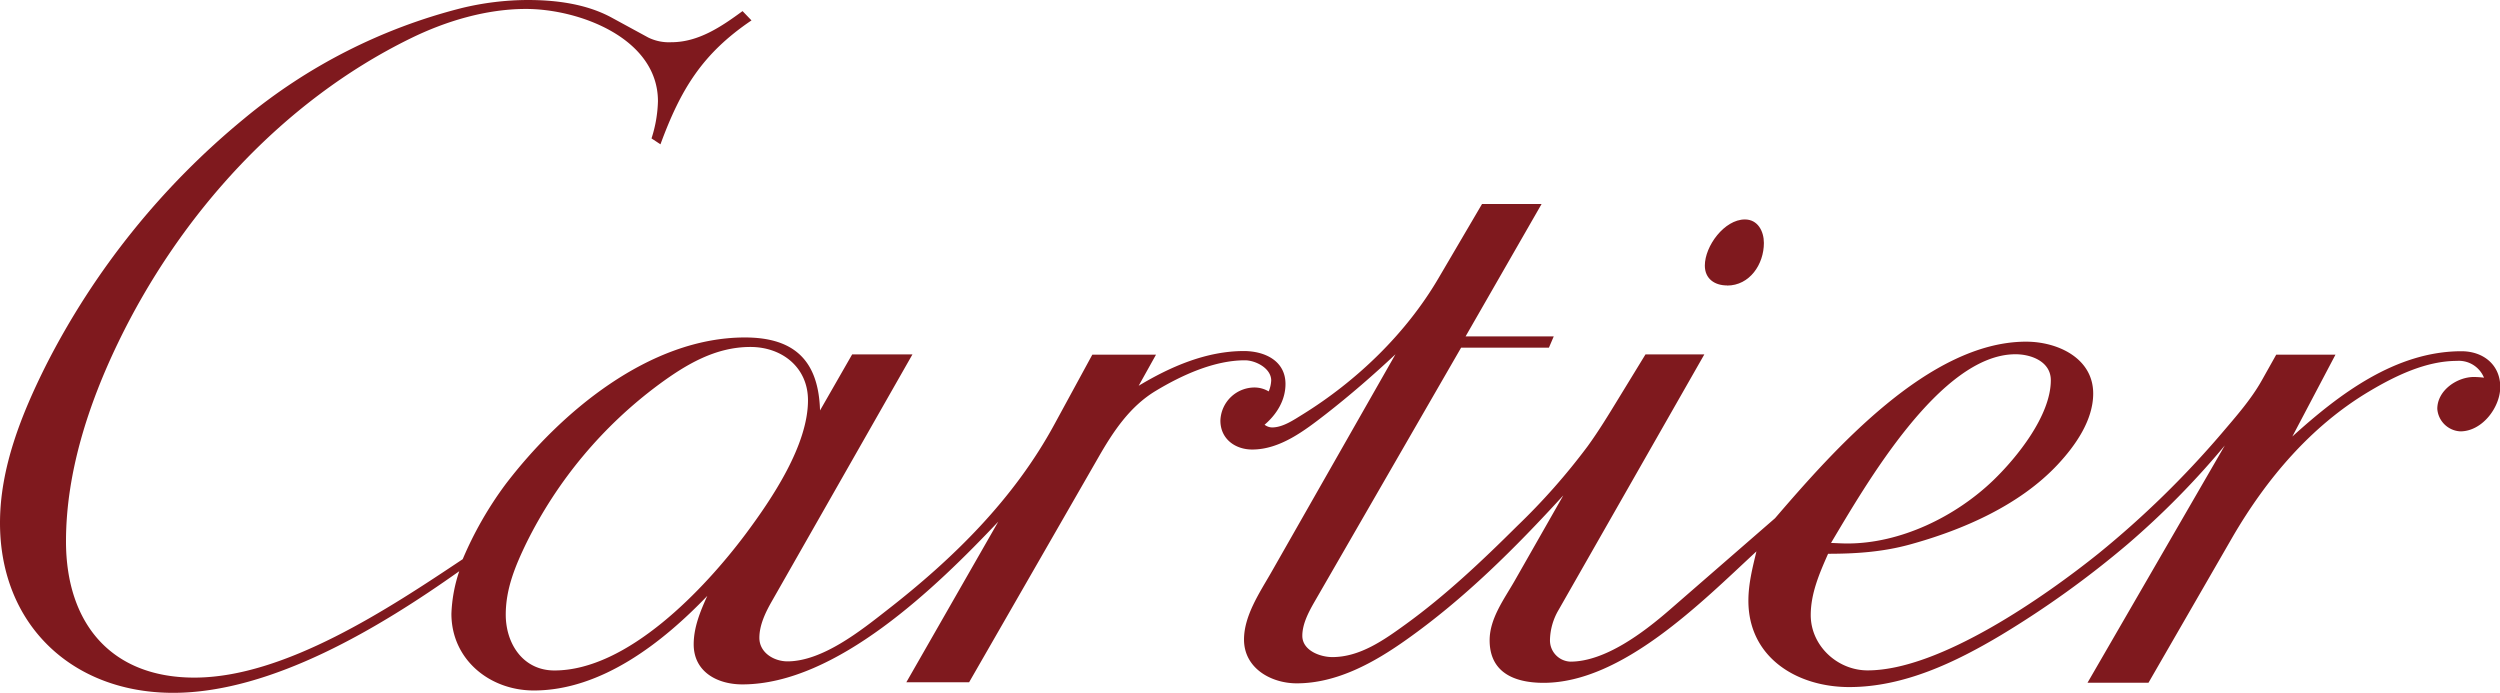 <?xml version="1.0" standalone="no"?><!DOCTYPE svg PUBLIC "-//W3C//DTD SVG 1.1//EN" "http://www.w3.org/Graphics/SVG/1.1/DTD/svg11.dtd"><svg t="1743040594621" class="icon" viewBox="0 0 3695 1024" version="1.1" xmlns="http://www.w3.org/2000/svg" p-id="6353" xmlns:xlink="http://www.w3.org/1999/xlink" width="721.68" height="200"><path d="M2552.577 421.882c-18.267 0-32.823-9.8-32.823-29.343 0-28.995 28.995-68.197 59.209-68.197 19.079 0 28.068 17.397 28.068 34.794 0 31.431-20.935 62.92-54.453 62.92z" fill="#7F191E" p-id="6354"></path><path d="M3638.105 519.133c-97.54 0-181.337 63.79-250.056 126.072l63.79-121.027h-87.566l-20.877 37.23c-15.831 28.531-38.854 54.453-59.73 79.041A1402.621 1402.621 0 0 1 3102.097 817.669c-77.708 62.398-234.456 173.16-341.797 173.16-44.653 0-84.029-36.476-84.029-81.709 0-32.243 12.932-61.818 25.632-90.639 40.941 0 80.317-2.668 119.983-13.454 78.519-21.457 163.07-57.991 219.669-118.707 25.632-27.488 52.192-65.008 52.192-104.673 0-52.598-52.888-76.664-99.106-76.664-143.527 0-284.676 160.46-371.141 260.958l-156.575 136.104c-37.81 32.765-94.641 75.852-145.905 75.852a31.373 31.373 0 0 1-30.155-31.953 90.987 90.987 0 0 1 12.7-44.421l215.435-377.694h-86.986l-39.898 65.24c-14.556 23.834-28.995 47.61-45.465 70.343a958.413 958.413 0 0 1-104.383 118.127c-51.554 51.264-105.485 102.296-164.404 144.977-32.011 23.196-67.675 48.654-108.617 48.654-18.267 0-44.421-9.8-44.421-31.489 0-16.875 8.699-33.809 16.933-48.364l217.755-377.462h129.783l7.133-16.643h-130.305L2278.455 301.552h-88.03l-65.008 110.762c-47.842 81.187-120.273 150.776-200.358 200.358-12.932 7.945-28.995 19.079-44.943 19.079a18.847 18.847 0 0 1-11.076-4.001c17.687-15.078 30.909-35.954 30.909-60.252 0-34.388-30.909-48.654-61.586-48.654-55.497 0-108.675 23.196-155.415 51.322l25.632-45.987H1614.461l-55.787 102.528c-59.962 110.762-149.5 198.792-248.084 275.398-38.1 29.865-95.163 75.388-146.717 75.388-19.833 0-41.521-12.7-41.521-34.794 0-19.021 9.279-38.042 18.499-54.163l207.781-364.762h-89.132L1212.006 606.641c-2.146-72.198-36.476-107.863-110.994-107.863-141.439 0-273.078 110.994-354.207 217.523a535.37 535.37 0 0 0-62.92 110.182C575.442 898.856 421.071 1001.5 287.286 1001.5c-123.404 0-189.746-80.607-189.746-201.402 0-101.252 33.287-202.967 76.896-293.375 91.219-189.282 242.401-356.875 432.205-449.892 52.192-25.632 112.038-43.609 170.725-43.609 78.751 0 195.081 43.319 195.081 136.394a193.921 193.921 0 0 1-9.51 54.975l13.222 8.699c29.865-81.187 61.818-134.017 134.538-183.135l-13.222-13.744c-30.967 22.732-65.008 45.987-105.195 45.987a69.589 69.589 0 0 1-34.099-6.901l-53.931-29.343C866.961 5.799 822.018 0 780.033 0a419.215 419.215 0 0 0-97.54 11.888 817.669 817.669 0 0 0-322.196 163.882 1139.517 1139.517 0 0 0-292.389 364.24C31.953 611.918 0 691.191 0 772.9c0 150.37 106.761 251.1 255.855 251.1 146.195 0 306.597-97.308 422.926-179.771a220.365 220.365 0 0 0-11.598 62.92c0 67.385 56.309 113.372 121.78 113.372 99.918 0 190.326-70.865 256.435-139.816-10.322 22.732-20.123 46.393-20.123 71.619 0 40.593 34.794 59.209 71.908 59.209 138.772 0 286.822-143.817 378.273-240.545L1339.585 1008.343h92.785l190.847-331.997c21.92-38.274 46.393-75.388 84.84-98.584s86.464-45.233 131.929-45.233c15.542 0 38.854 11.598 38.854 29.865a47.436 47.436 0 0 1-3.711 16.121 41.289 41.289 0 0 0-20.645-5.799 50.568 50.568 0 0 0-50.742 48.886c0 27.198 21.92 42.797 47.03 42.797 41.289 0 77.708-28.241 108.675-52.192 35.954-28.01 70.053-57.643 103.049-88.552l-183.657 322.486c-16.933 29.575-40.188 63.79-40.188 99.106 0 42.565 40.188 64.718 77.94 64.718 59.498 0 114.764-30.909 162.026-64.486 85.942-60.774 160.982-135.582 231.963-213.29l-72.43 127.116c-15.368 26.734-36.476 55.033-36.476 86.986 0 47.32 35.954 62.92 79.795 62.92 116.329 0 233.935-119.751 314.542-194.269-5.799 24.008-11.888 48.074-11.888 72.952 0 83.797 71.619 127.58 149.094 127.58 80.897 0 157.271-36.766 224.946-77.186a1426.572 1426.572 0 0 0 186.846-134.306 1222.734 1222.734 0 0 0 143.295-145.615l-202.967 350.728h90.118L3299.672 793.777c49.988-85.942 115.981-164.172 202.214-215.435 38.1-22.732 83.797-44.943 129.261-44.943a40.13 40.13 0 0 1 40.188 24.82 136.51 136.51 0 0 0-14.788-1.044c-25.11 0-54.221 19.833-54.221 47.088a35.954 35.954 0 0 0 34.099 33.287c32.243 0 58.977-35.432 58.977-65.819-0.174-32.765-25.284-52.598-57.295-52.598z m-659.18 4.465c23.776 0 52.192 11.134 52.192 38.332 0 52.192-49.988 114.184-85.13 148.05-55.787 53.641-136.916 93.307-215.435 93.307-8.177 0-16.121-0.522-24.298-0.812 50.858-85.13 161.62-278.877 272.672-278.877zM819.409 990.945c-46.393 0-71.908-39.666-71.908-82.463 0-38.332 14.034-71.908 30.677-106.297A649.496 649.496 0 0 1 973.78 568.309c40.593-29.865 83.797-55.497 135.292-55.497 47.32 0 85.13 30.677 85.13 78.751 0 66.341-52.888 144.977-91.741 197.168-61.296 81.941-174.958 202.214-283.053 202.214z" fill="#7F191E" p-id="6355"></path></svg>
